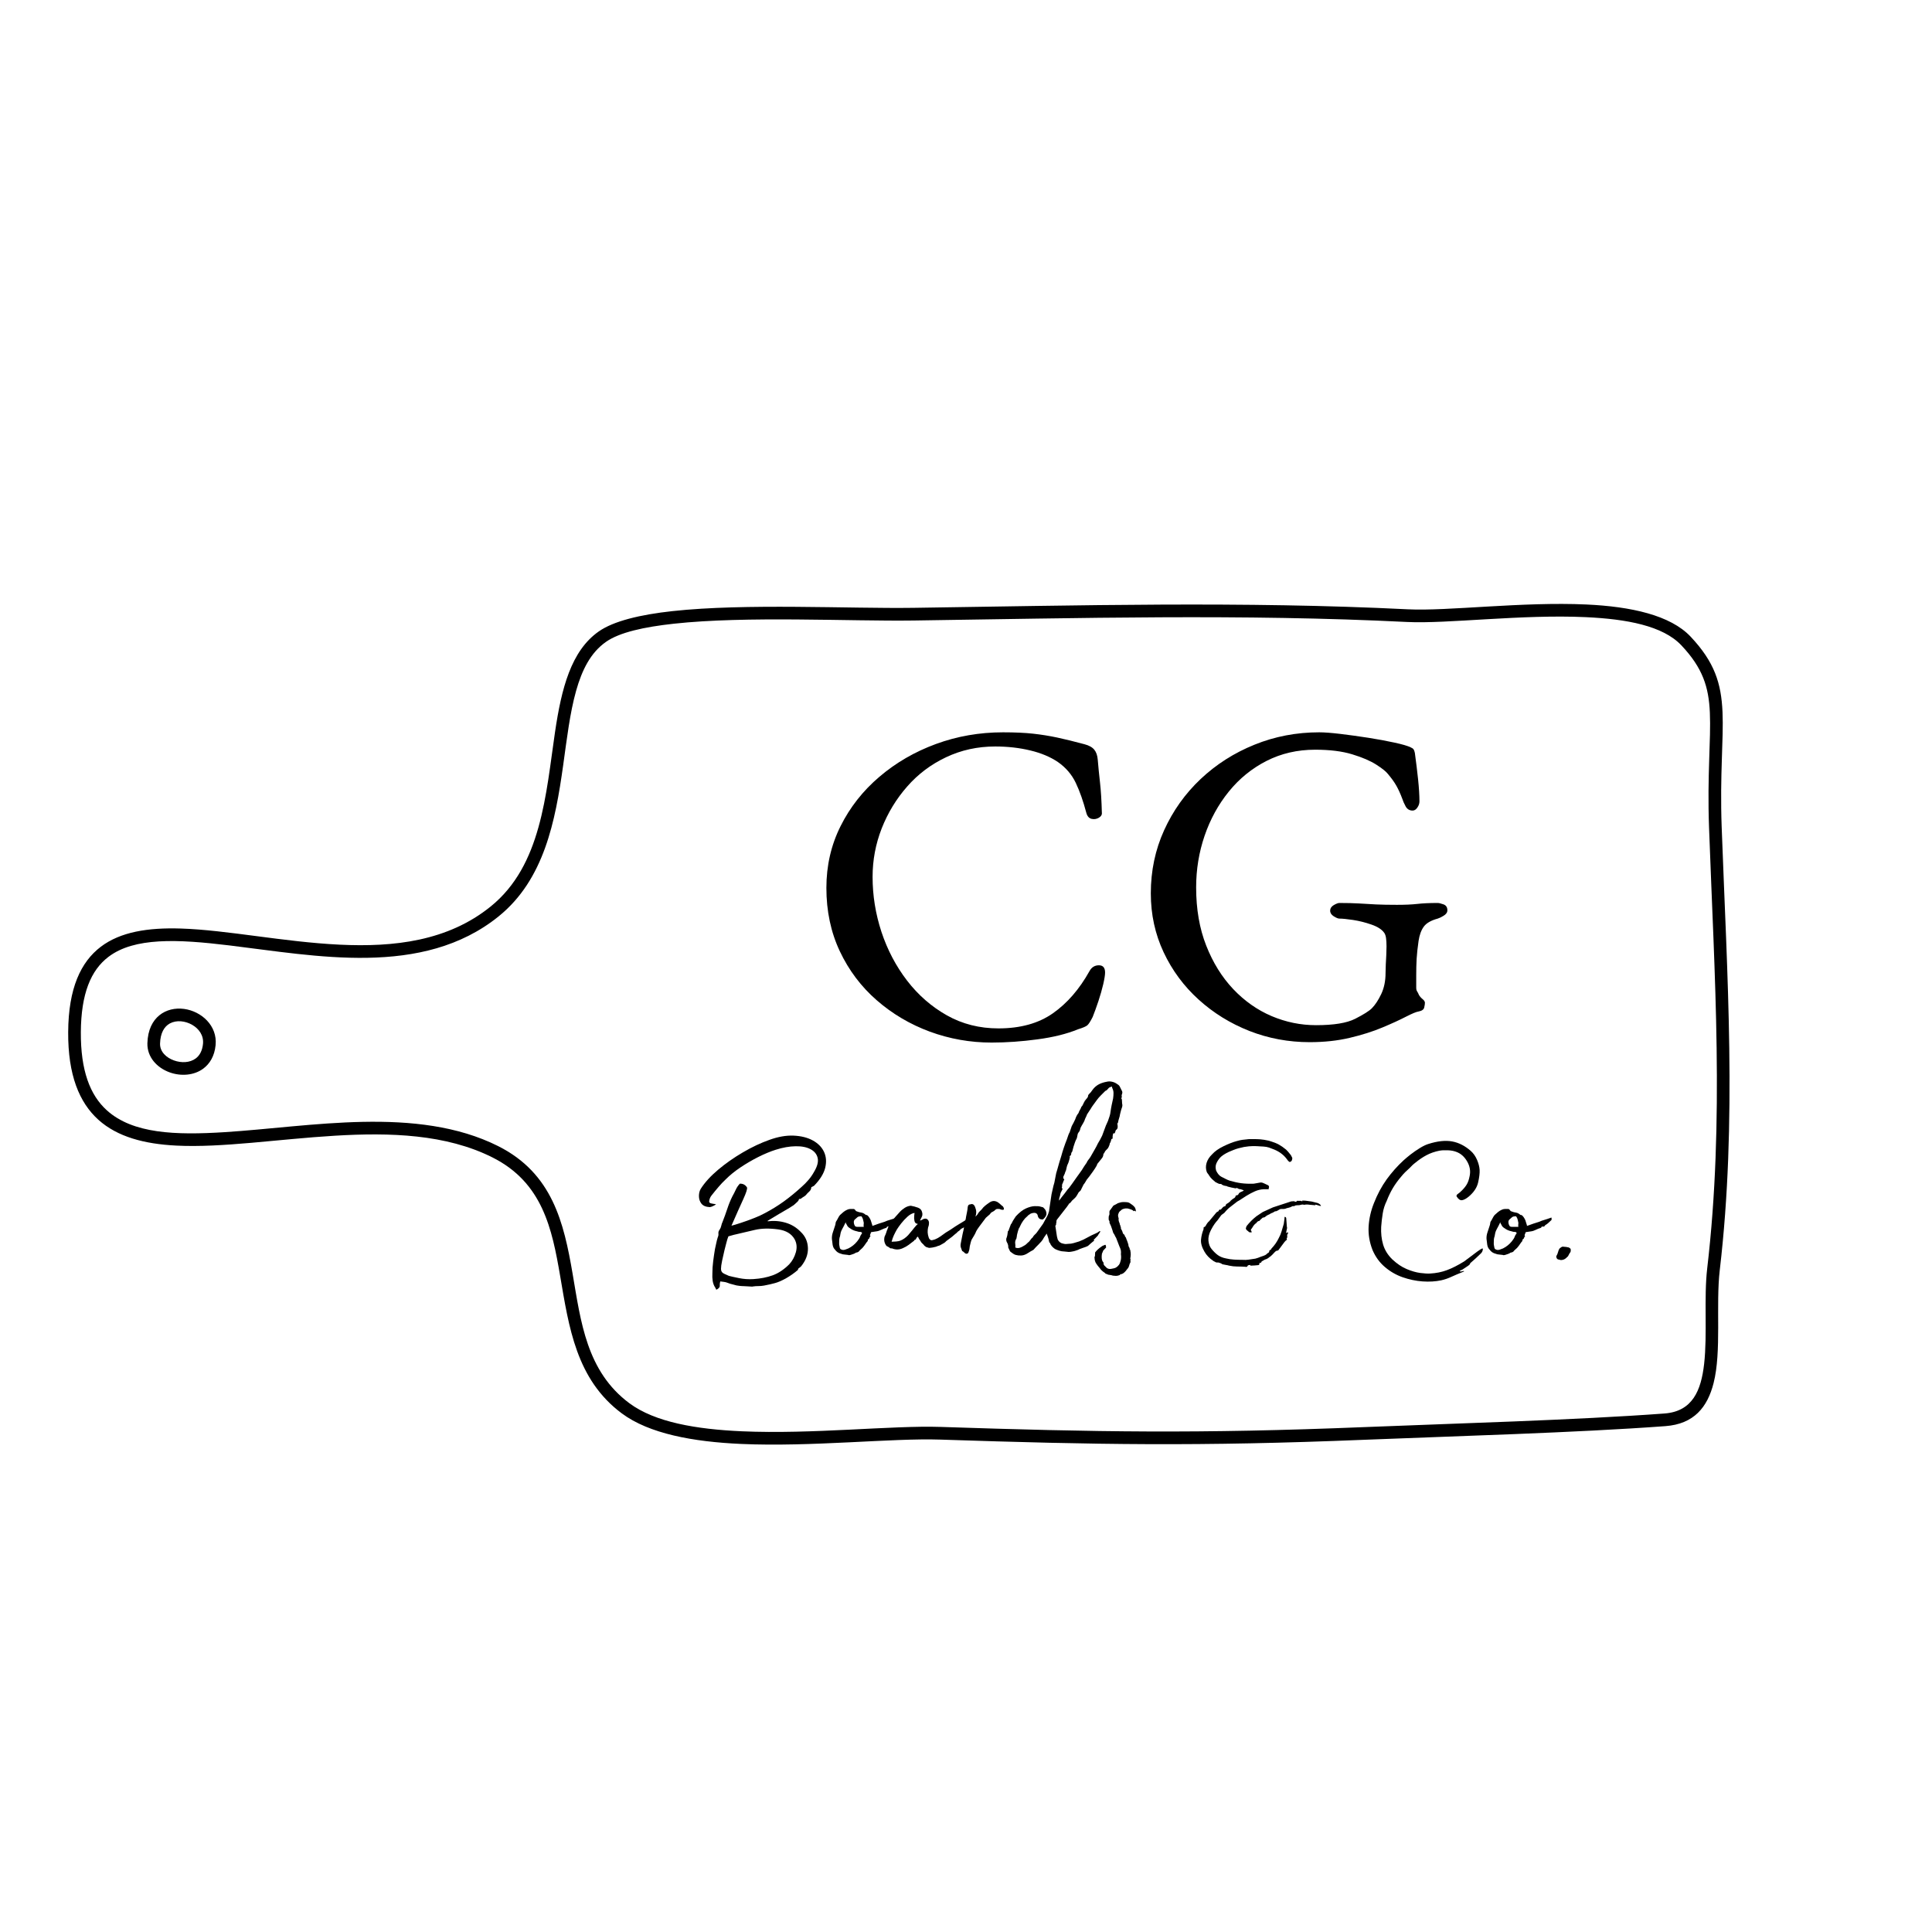 <svg version="1.0" preserveAspectRatio="xMidYMid meet" height="500" viewBox="0 0 375 375" zoomAndPan="magnify" width="500" xmlns:xlink="http://www.w3.org/1999/xlink" xmlns="http://www.w3.org/2000/svg"><defs><g></g><clipPath id="4ac3643305"><path clip-rule="nonzero" d="M 13.184 117 L 336 117 L 336 280.898 L 13.184 280.898 Z M 13.184 117"></path></clipPath></defs><g clip-path="url(#4ac3643305)"><path fill-rule="evenodd" fill-opacity="1" d="M 323.254 276.812 C 328.812 276.398 331.418 273.121 332.602 268.473 C 334.188 262.25 333.004 253.352 333.809 246.488 C 337.184 217.652 335.223 189.328 334.176 160.516 C 333.805 150.227 334.574 143.516 334.34 138.215 C 334.094 132.613 332.785 128.496 328.148 123.574 C 324.215 119.402 316.578 117.73 307.922 117.332 C 295.504 116.754 280.977 118.652 273.277 118.266 C 241.285 116.672 209.305 117.527 177.289 117.98 C 164.836 118.156 144.66 117.074 130.523 118.617 C 124.219 119.305 119.086 120.551 116.215 122.566 C 110.82 126.348 108.984 133.656 107.734 142.062 C 106.848 148.035 106.203 154.559 104.496 160.629 C 102.848 166.5 100.199 171.941 95.246 175.945 C 86.922 182.68 76.465 183.867 65.918 183.359 C 55.059 182.836 44.09 180.512 35.09 180.227 C 28.77 180.027 23.387 180.859 19.555 183.773 C 15.684 186.719 13.285 191.805 13.234 200.324 C 13.184 208.688 15.398 214.008 19.098 217.348 C 22.785 220.668 28.012 222.047 34.215 222.359 C 43.078 222.809 53.988 221.105 64.996 220.441 C 75.73 219.797 86.562 220.129 95.578 224.652 C 105.312 229.539 107.152 238.484 108.727 247.68 C 110.422 257.562 111.824 267.734 120.684 274.332 C 125.992 278.285 134.508 279.852 143.883 280.27 C 157.527 280.875 173.016 279.109 182.531 279.426 C 212.727 280.422 232.555 280.777 264.914 279.457 C 282.047 278.762 305.992 278.094 323.254 276.812 Z M 323.074 274.359 C 305.836 275.641 281.926 276.305 264.816 277 C 232.523 278.312 212.738 277.961 182.613 276.965 C 173.102 276.648 157.629 278.418 143.992 277.812 C 135.176 277.418 127.141 276.07 122.152 272.359 C 113.84 266.168 112.738 256.535 111.148 247.266 C 109.445 237.305 107.227 227.746 96.68 222.453 C 88.84 218.52 79.691 217.566 70.375 217.754 C 61.242 217.941 51.953 219.223 43.629 219.75 C 34.051 220.359 25.781 220.062 20.746 215.52 C 17.457 212.551 15.648 207.77 15.691 200.336 C 15.738 192.859 17.641 188.32 21.039 185.734 C 23.59 183.793 26.934 182.969 30.805 182.73 C 34.879 182.484 39.52 182.902 44.477 183.5 C 52.926 184.52 62.262 186.066 71.285 185.91 C 80.527 185.754 89.434 183.812 96.789 177.863 C 105.637 170.711 107.793 159.352 109.305 148.582 C 110.027 143.41 110.613 138.383 111.82 134.094 C 112.957 130.059 114.625 126.684 117.625 124.582 C 120.258 122.734 125 121.695 130.789 121.062 C 144.855 119.527 164.934 120.613 177.324 120.441 C 209.285 119.988 241.215 119.133 273.156 120.727 C 280.855 121.109 295.387 119.211 307.809 119.789 C 315.719 120.156 322.77 121.453 326.359 125.266 C 330.496 129.652 331.664 133.324 331.883 138.324 C 332.117 143.621 331.348 150.324 331.723 160.602 C 332.762 189.289 334.73 217.492 331.367 246.203 C 330.703 251.879 331.422 258.965 330.77 264.742 C 330.188 269.871 328.531 273.953 323.074 274.359 Z M 323.074 274.359" fill="#000000"></path></g><path fill-rule="evenodd" fill-opacity="1" d="M 28.609 202.484 C 28.535 205.172 30.461 207.262 32.949 208.152 C 35.121 208.93 37.668 208.758 39.477 207.402 C 40.707 206.477 41.633 205.012 41.848 202.863 C 42.227 199.07 39.074 196.277 35.715 195.828 C 34.008 195.602 32.273 195.98 30.938 197.062 C 29.641 198.117 28.684 199.859 28.609 202.484 Z M 31.066 202.555 C 31.125 200.523 31.863 199.25 32.973 198.648 C 34.277 197.945 35.977 198.156 37.305 198.922 C 38.598 199.664 39.566 200.969 39.402 202.617 C 39.27 203.938 38.758 204.867 38.004 205.434 C 36.836 206.309 35.18 206.336 33.777 205.832 C 32.293 205.305 31.023 204.156 31.066 202.555 Z M 31.066 202.555" fill="#000000"></path><g fill-opacity="1" fill="#000000"><g transform="translate(132.913, 242.503)"><g><path d="M 16.453 -21.266 C 18.129 -21.867 19.688 -22.141 21.125 -22.078 C 22.57 -22.016 23.805 -21.707 24.828 -21.156 C 25.848 -20.602 26.578 -19.867 27.016 -18.953 C 27.453 -18.035 27.535 -17.004 27.266 -15.859 C 26.992 -14.723 26.27 -13.551 25.094 -12.344 L 24.688 -12.125 C 24.602 -12.125 24.562 -12.094 24.562 -12.031 C 24.531 -11.695 24.395 -11.426 24.156 -11.219 C 23.914 -11.008 23.703 -10.785 23.516 -10.547 C 23.398 -10.422 23.25 -10.305 23.062 -10.203 C 22.883 -10.098 22.707 -9.973 22.531 -9.828 C 22.469 -9.797 22.348 -9.781 22.172 -9.781 C 22.141 -9.57 22.031 -9.383 21.844 -9.219 C 21.664 -9.051 21.488 -8.891 21.312 -8.734 C 21.195 -8.617 21.047 -8.508 20.859 -8.406 C 20.68 -8.301 20.504 -8.188 20.328 -8.062 C 19.66 -7.676 18.992 -7.285 18.328 -6.891 C 17.672 -6.504 16.926 -6.055 16.094 -5.547 L 16.094 -5.453 C 17.32 -5.598 18.488 -5.504 19.594 -5.172 C 20.707 -4.848 21.688 -4.25 22.531 -3.375 C 23.406 -2.539 23.863 -1.504 23.906 -0.266 C 23.945 0.961 23.504 2.148 22.578 3.297 C 22.484 3.379 22.391 3.457 22.297 3.531 C 22.211 3.613 22.125 3.68 22.031 3.734 C 21.977 3.891 21.961 3.969 21.984 3.969 C 21.266 4.594 20.473 5.148 19.609 5.641 C 18.797 6.086 18.094 6.391 17.5 6.547 C 16.914 6.711 16.203 6.875 15.359 7.031 C 15.004 7.094 14.645 7.125 14.281 7.125 C 13.926 7.125 13.566 7.148 13.203 7.203 C 13.172 7.234 13.078 7.238 12.922 7.219 C 12.773 7.207 12.688 7.203 12.656 7.203 C 12.363 7.18 11.988 7.16 11.531 7.141 C 11.082 7.129 10.77 7.109 10.594 7.078 C 10.227 7.047 9.852 6.969 9.469 6.844 C 9.227 6.789 9.008 6.734 8.812 6.672 C 8.613 6.609 8.395 6.531 8.156 6.438 C 8.008 6.383 7.828 6.344 7.609 6.312 C 7.398 6.281 7.16 6.25 6.891 6.219 C 6.805 6.52 6.773 6.797 6.797 7.047 C 6.828 7.305 6.633 7.555 6.219 7.797 C 6.094 7.797 6.031 7.758 6.031 7.688 C 6.031 7.613 6.004 7.547 5.953 7.484 C 5.68 7.086 5.504 6.641 5.422 6.141 C 5.348 5.648 5.328 5.164 5.359 4.688 C 5.359 3.906 5.41 3.109 5.516 2.297 C 5.617 1.484 5.734 0.703 5.859 -0.047 C 5.953 -0.43 6.035 -0.812 6.109 -1.188 C 6.18 -1.562 6.281 -1.945 6.406 -2.344 C 6.52 -2.582 6.562 -2.828 6.531 -3.078 C 6.5 -3.336 6.578 -3.586 6.766 -3.828 C 6.91 -4.035 7.016 -4.281 7.078 -4.562 C 7.141 -4.852 7.227 -5.117 7.344 -5.359 C 7.676 -6.203 7.977 -7.035 8.25 -7.859 C 8.52 -8.691 8.848 -9.5 9.234 -10.281 C 9.473 -10.695 9.691 -11.125 9.891 -11.562 C 10.086 -12 10.352 -12.395 10.688 -12.75 C 11.281 -12.781 11.742 -12.539 12.078 -12.031 C 12.172 -11.758 11.93 -11 11.359 -9.75 C 10.785 -8.508 10.02 -6.789 9.062 -4.594 C 9.445 -4.688 10.051 -4.867 10.875 -5.141 C 11.707 -5.41 12.555 -5.719 13.422 -6.062 C 14.297 -6.406 14.973 -6.711 15.453 -6.984 C 16.773 -7.672 18.031 -8.441 19.219 -9.297 C 20.406 -10.16 21.555 -11.102 22.672 -12.125 C 23.148 -12.539 23.598 -12.992 24.016 -13.484 C 24.441 -13.984 24.801 -14.504 25.094 -15.047 C 25.727 -16.098 25.961 -16.992 25.797 -17.734 C 25.629 -18.473 25.172 -19.039 24.422 -19.438 C 23.672 -19.844 22.703 -20.035 21.516 -20.016 C 20.328 -20.004 19.031 -19.773 17.625 -19.328 C 16.602 -19.004 15.488 -18.539 14.281 -17.938 C 13.082 -17.332 11.93 -16.66 10.828 -15.922 C 9.734 -15.191 8.781 -14.422 7.969 -13.609 C 7.457 -13.129 6.977 -12.625 6.531 -12.094 C 6.082 -11.57 5.633 -11.023 5.188 -10.453 C 4.945 -10.148 4.797 -9.789 4.734 -9.375 C 4.703 -9.133 4.836 -8.984 5.141 -8.922 C 5.254 -8.891 5.383 -8.863 5.531 -8.844 C 5.688 -8.832 5.867 -8.797 6.078 -8.734 C 5.566 -8.41 5.16 -8.234 4.859 -8.203 C 4.109 -8.234 3.566 -8.457 3.234 -8.875 C 2.91 -9.301 2.75 -9.789 2.75 -10.344 C 2.75 -10.895 2.867 -11.367 3.109 -11.766 C 3.891 -12.992 5.008 -14.223 6.469 -15.453 C 7.926 -16.68 9.531 -17.805 11.281 -18.828 C 13.039 -19.859 14.766 -20.672 16.453 -21.266 Z M 18.156 -3.875 C 16.414 -4.113 14.898 -4.082 13.609 -3.781 C 12.316 -3.477 11.098 -3.191 9.953 -2.922 C 9.68 -2.867 9.395 -2.797 9.094 -2.703 C 8.801 -2.609 8.594 -2.551 8.469 -2.531 C 8.383 -2.312 8.312 -2.102 8.25 -1.906 C 8.188 -1.719 8.125 -1.488 8.062 -1.219 C 8 -1.008 7.883 -0.566 7.719 0.109 C 7.562 0.785 7.406 1.477 7.25 2.188 C 7.102 2.895 7.031 3.426 7.031 3.781 C 7.031 4.238 7.25 4.562 7.688 4.75 C 8.125 4.945 8.414 5.078 8.562 5.141 C 8.977 5.254 9.633 5.398 10.531 5.578 C 11.438 5.766 12.375 5.828 13.344 5.766 C 14.719 5.68 15.961 5.438 17.078 5.031 C 18.191 4.625 19.258 3.91 20.281 2.891 C 20.875 2.254 21.301 1.477 21.562 0.562 C 21.82 -0.352 21.738 -1.203 21.312 -1.984 C 20.707 -3.035 19.656 -3.664 18.156 -3.875 Z M 18.156 -3.875"></path></g></g></g><g fill-opacity="1" fill="#000000"><g transform="translate(161.254, 242.503)"><g><path d="M 12.797 -6.172 L 12.844 -6.125 L 12.844 -5.719 C 12.57 -5.445 12.344 -5.234 12.156 -5.078 C 11.977 -4.93 11.816 -4.816 11.672 -4.734 C 11.578 -4.672 11.516 -4.602 11.484 -4.531 C 11.461 -4.457 11.406 -4.422 11.312 -4.422 L 11 -4.422 C 10.938 -4.422 10.906 -4.406 10.906 -4.375 C 10.875 -4.25 10.789 -4.172 10.656 -4.141 C 10.52 -4.109 10.395 -4.066 10.281 -4.016 L 9.641 -3.734 C 9.398 -3.617 9.18 -3.547 8.984 -3.516 C 8.797 -3.484 8.582 -3.453 8.344 -3.422 C 8.281 -3.422 8.223 -3.41 8.172 -3.391 C 8.129 -3.379 8.078 -3.375 8.016 -3.375 C 7.836 -3.375 7.75 -3.285 7.75 -3.109 C 7.719 -3.047 7.688 -2.977 7.656 -2.906 C 7.625 -2.832 7.609 -2.75 7.609 -2.656 L 7.703 -2.609 C 7.703 -2.609 7.703 -2.598 7.703 -2.578 C 7.703 -2.566 7.703 -2.562 7.703 -2.562 C 7.586 -2.445 7.516 -2.328 7.484 -2.203 C 7.453 -2.086 7.359 -1.984 7.203 -1.891 C 7.18 -1.859 7.176 -1.812 7.188 -1.75 C 7.195 -1.695 7.191 -1.656 7.172 -1.625 C 6.984 -1.414 6.82 -1.203 6.688 -0.984 C 6.551 -0.773 6.379 -0.551 6.172 -0.312 L 6.078 -0.219 C 5.961 -0.102 5.844 0.004 5.719 0.109 C 5.602 0.211 5.5 0.328 5.406 0.453 C 5.227 0.566 5.062 0.625 4.906 0.625 C 4.727 0.75 4.555 0.836 4.391 0.891 C 4.223 0.953 4.035 1.016 3.828 1.078 C 3.617 1.141 3.469 1.141 3.375 1.078 C 3.164 1.047 2.93 1.02 2.672 1 C 2.422 0.988 2.207 0.941 2.031 0.859 C 1.758 0.797 1.523 0.695 1.328 0.562 C 1.129 0.426 0.957 0.254 0.812 0.047 C 0.57 -0.191 0.422 -0.504 0.359 -0.891 C 0.297 -1.285 0.25 -1.664 0.219 -2.031 C 0.195 -2.445 0.258 -2.875 0.406 -3.312 C 0.551 -3.75 0.688 -4.16 0.812 -4.547 C 0.875 -4.703 0.914 -4.883 0.938 -5.094 C 0.969 -5.301 1 -5.406 1.031 -5.406 C 1.188 -5.645 1.32 -5.883 1.438 -6.125 C 1.562 -6.363 1.68 -6.547 1.797 -6.672 C 2.016 -6.879 2.234 -7.07 2.453 -7.25 C 2.68 -7.438 2.93 -7.586 3.203 -7.703 C 3.41 -7.797 3.617 -7.844 3.828 -7.844 C 4.035 -7.844 4.234 -7.844 4.422 -7.844 C 4.535 -7.844 4.625 -7.797 4.688 -7.703 C 4.75 -7.617 4.82 -7.531 4.906 -7.438 C 4.938 -7.406 4.973 -7.391 5.016 -7.391 C 5.066 -7.391 5.109 -7.375 5.141 -7.344 C 5.379 -7.25 5.641 -7.18 5.922 -7.141 C 6.211 -7.098 6.492 -6.957 6.766 -6.719 C 6.785 -6.688 6.832 -6.672 6.906 -6.672 C 6.988 -6.672 7.047 -6.656 7.078 -6.625 C 7.316 -6.445 7.539 -6.129 7.75 -5.672 L 8.062 -4.688 C 8.062 -4.594 8.062 -4.547 8.062 -4.547 C 8.488 -4.703 8.895 -4.848 9.281 -4.984 C 9.676 -5.117 10.066 -5.242 10.453 -5.359 C 10.785 -5.516 11.113 -5.633 11.438 -5.719 C 11.77 -5.812 12.223 -5.961 12.797 -6.172 Z M 6.406 -4.375 C 6.375 -4.488 6.363 -4.613 6.375 -4.75 C 6.395 -4.883 6.406 -5.016 6.406 -5.141 C 6.375 -5.316 6.332 -5.508 6.281 -5.719 C 6.238 -5.926 6.156 -6.125 6.031 -6.312 C 5.977 -6.426 5.875 -6.457 5.719 -6.406 C 5.445 -6.406 5.238 -6.328 5.094 -6.172 C 4.969 -6.055 4.836 -5.941 4.703 -5.828 C 4.566 -5.723 4.488 -5.566 4.469 -5.359 C 4.469 -5.086 4.523 -4.848 4.641 -4.641 C 4.703 -4.461 4.867 -4.375 5.141 -4.375 Z M 6 -3.016 C 6.113 -3.172 6.066 -3.289 5.859 -3.375 C 5.555 -3.375 5.285 -3.422 5.047 -3.516 C 4.566 -3.609 4.129 -3.801 3.734 -4.094 C 3.41 -4.281 3.203 -4.508 3.109 -4.781 C 2.984 -4.926 2.91 -5.086 2.891 -5.266 C 2.766 -4.992 2.648 -4.758 2.547 -4.562 C 2.441 -4.375 2.328 -4.16 2.203 -3.922 C 2.148 -3.828 2.098 -3.719 2.047 -3.594 C 2.004 -3.477 1.969 -3.379 1.938 -3.297 C 1.906 -3.172 1.879 -3.047 1.859 -2.922 C 1.848 -2.805 1.828 -2.688 1.797 -2.562 C 1.711 -2.352 1.66 -2.117 1.641 -1.859 C 1.629 -1.609 1.625 -1.363 1.625 -1.125 C 1.625 -0.977 1.641 -0.844 1.672 -0.719 C 1.703 -0.602 1.727 -0.469 1.75 -0.312 C 1.781 -0.133 1.91 -0.008 2.141 0.062 C 2.367 0.145 2.629 0.125 2.922 0 C 3.254 -0.094 3.578 -0.242 3.891 -0.453 C 4.211 -0.66 4.492 -0.883 4.734 -1.125 C 5.035 -1.426 5.289 -1.742 5.5 -2.078 C 5.594 -2.223 5.664 -2.379 5.719 -2.547 C 5.781 -2.711 5.875 -2.867 6 -3.016 Z M 6 -3.016"></path></g></g></g><g fill-opacity="1" fill="#000000"><g transform="translate(171.842, 242.503)"><g><path d="M 17.078 -6 C 16.867 -5.664 16.598 -5.352 16.266 -5.062 C 15.93 -4.781 15.617 -4.535 15.328 -4.328 C 15.203 -4.234 15.07 -4.156 14.938 -4.094 C 14.801 -4.039 14.703 -3.984 14.641 -3.922 C 14.586 -3.859 14.516 -3.781 14.422 -3.688 C 14.328 -3.602 14.223 -3.531 14.109 -3.469 C 14.078 -3.438 14 -3.359 13.875 -3.234 C 13.758 -3.117 13.672 -3.047 13.609 -3.016 L 12.938 -2.438 L 11.844 -1.625 C 11.664 -1.414 11.477 -1.266 11.281 -1.172 C 11.094 -1.078 10.879 -0.957 10.641 -0.812 C 10.516 -0.75 10.406 -0.707 10.312 -0.688 C 10.227 -0.676 10.125 -0.641 10 -0.578 C 9.969 -0.555 9.898 -0.531 9.797 -0.5 C 9.691 -0.469 9.609 -0.453 9.547 -0.453 C 9.523 -0.453 9.469 -0.438 9.375 -0.406 C 9.281 -0.375 9.203 -0.359 9.141 -0.359 C 9.055 -0.359 8.93 -0.344 8.766 -0.312 C 8.598 -0.281 8.469 -0.281 8.375 -0.312 C 8.352 -0.344 8.285 -0.363 8.172 -0.375 C 8.066 -0.395 7.988 -0.422 7.938 -0.453 C 7.875 -0.484 7.812 -0.523 7.75 -0.578 C 7.688 -0.641 7.629 -0.688 7.578 -0.719 C 7.453 -0.895 7.312 -1.047 7.156 -1.172 C 7.008 -1.297 6.891 -1.461 6.797 -1.672 C 6.68 -1.816 6.609 -1.922 6.578 -1.984 C 6.547 -2.047 6.5 -2.133 6.438 -2.25 C 6.414 -2.281 6.395 -2.316 6.375 -2.359 C 6.363 -2.41 6.344 -2.453 6.312 -2.484 C 6.156 -2.391 6.047 -2.258 5.984 -2.094 C 5.93 -1.926 5.828 -1.844 5.672 -1.844 C 5.648 -1.812 5.625 -1.766 5.594 -1.703 C 5.562 -1.648 5.516 -1.609 5.453 -1.578 C 5.18 -1.367 4.875 -1.133 4.531 -0.875 C 4.188 -0.625 3.832 -0.422 3.469 -0.266 C 2.75 0.086 2.031 0.113 1.312 -0.188 C 1.156 -0.188 1.035 -0.195 0.953 -0.219 C 0.828 -0.344 0.582 -0.492 0.219 -0.672 C -0.195 -1.211 -0.316 -1.816 -0.141 -2.484 C 0.016 -2.805 0.125 -3.078 0.188 -3.297 C 0.207 -3.316 0.219 -3.344 0.219 -3.375 C 0.25 -3.531 0.297 -3.664 0.359 -3.781 C 0.422 -3.906 0.469 -4.039 0.5 -4.188 L 0.812 -4.734 C 0.906 -4.848 0.977 -4.957 1.031 -5.062 C 1.094 -5.176 1.141 -5.242 1.172 -5.266 C 1.41 -5.66 1.672 -6.008 1.953 -6.312 C 2.242 -6.613 2.523 -6.926 2.797 -7.25 C 3.066 -7.551 3.391 -7.82 3.766 -8.062 C 4.141 -8.301 4.535 -8.438 4.953 -8.469 C 5.43 -8.383 5.895 -8.258 6.344 -8.094 C 6.801 -7.926 7.078 -7.586 7.172 -7.078 C 7.223 -6.773 7.188 -6.508 7.062 -6.281 C 6.945 -6.062 6.832 -5.832 6.719 -5.594 C 6.895 -5.625 7.07 -5.695 7.25 -5.812 C 7.438 -5.938 7.664 -5.984 7.938 -5.953 C 8.207 -5.859 8.383 -5.645 8.469 -5.312 C 8.469 -5.312 8.469 -5.211 8.469 -5.016 C 8.469 -4.828 8.438 -4.645 8.375 -4.469 C 8.352 -4.438 8.344 -4.406 8.344 -4.375 C 8.344 -4.344 8.328 -4.297 8.297 -4.234 C 8.234 -3.93 8.207 -3.613 8.219 -3.281 C 8.238 -2.957 8.305 -2.629 8.422 -2.297 C 8.484 -2.086 8.617 -1.922 8.828 -1.797 C 8.922 -1.766 9.023 -1.766 9.141 -1.797 C 9.203 -1.828 9.281 -1.848 9.375 -1.859 C 9.469 -1.879 9.555 -1.906 9.641 -1.938 C 10.004 -2.082 10.363 -2.281 10.719 -2.531 C 11.082 -2.789 11.414 -3.031 11.719 -3.25 C 12.02 -3.426 12.332 -3.617 12.656 -3.828 C 12.988 -4.035 13.305 -4.25 13.609 -4.469 C 13.973 -4.707 14.234 -4.867 14.391 -4.953 C 14.555 -5.047 14.723 -5.145 14.891 -5.25 C 15.055 -5.352 15.305 -5.508 15.641 -5.719 C 15.785 -5.875 15.957 -6.008 16.156 -6.125 C 16.352 -6.25 16.555 -6.367 16.766 -6.484 L 16.906 -6.406 Z M 6.078 -4.734 C 6.109 -4.734 6.156 -4.77 6.219 -4.844 C 6.281 -4.914 6.312 -4.953 6.312 -4.953 L 6.266 -4.953 C 5.93 -4.984 5.727 -5.172 5.656 -5.516 C 5.582 -5.859 5.566 -6.203 5.609 -6.547 C 5.648 -6.898 5.672 -7.078 5.672 -7.078 C 5.223 -7.016 4.766 -6.77 4.297 -6.344 C 3.836 -5.926 3.426 -5.484 3.062 -5.016 C 2.707 -4.555 2.438 -4.176 2.25 -3.875 C 2.039 -3.508 1.844 -3.129 1.656 -2.734 C 1.477 -2.348 1.332 -1.93 1.219 -1.484 C 1.457 -1.484 1.754 -1.5 2.109 -1.531 C 2.473 -1.562 2.758 -1.625 2.969 -1.719 C 3.477 -1.926 3.961 -2.27 4.422 -2.75 C 4.742 -3.113 5.02 -3.441 5.25 -3.734 C 5.477 -4.035 5.754 -4.367 6.078 -4.734 Z M 6.078 -4.734"></path></g></g></g><g fill-opacity="1" fill="#000000"><g transform="translate(186.441, 242.503)"><g><path d="M 0.984 0.812 C 0.867 0.75 0.77 0.672 0.688 0.578 C 0.613 0.492 0.488 0.406 0.312 0.312 C 0.227 0.07 0.145 -0.156 0.062 -0.375 C -0.008 -0.602 -0.016 -0.867 0.047 -1.172 L 0.406 -3.016 C 0.469 -3.254 0.523 -3.5 0.578 -3.75 C 0.641 -4.008 0.672 -4.258 0.672 -4.5 C 0.734 -4.832 0.805 -5.148 0.891 -5.453 C 0.984 -5.754 1.047 -6.055 1.078 -6.359 C 1.141 -6.68 1.203 -6.992 1.266 -7.297 C 1.328 -7.598 1.367 -7.898 1.391 -8.203 C 1.422 -8.266 1.438 -8.32 1.438 -8.375 C 1.438 -8.438 1.453 -8.484 1.484 -8.516 C 1.578 -8.66 1.711 -8.734 1.891 -8.734 C 2.367 -8.922 2.703 -8.68 2.891 -8.016 C 3.035 -7.66 3.078 -7.27 3.016 -6.844 C 3.016 -6.789 3 -6.723 2.969 -6.641 C 2.938 -6.566 2.922 -6.473 2.922 -6.359 C 2.984 -6.441 3.051 -6.52 3.125 -6.594 C 3.207 -6.676 3.266 -6.742 3.297 -6.797 C 3.41 -7.016 3.535 -7.191 3.672 -7.328 C 3.805 -7.461 3.945 -7.602 4.094 -7.75 C 4.312 -8.051 4.539 -8.297 4.781 -8.484 C 5.02 -8.68 5.258 -8.859 5.5 -9.016 C 6.07 -9.461 6.656 -9.504 7.25 -9.141 C 7.375 -9.055 7.488 -8.969 7.594 -8.875 C 7.695 -8.781 7.797 -8.691 7.891 -8.609 C 7.973 -8.516 8.031 -8.469 8.062 -8.469 C 8.219 -8.383 8.336 -8.207 8.422 -7.938 L 8.375 -7.703 C 8.375 -7.703 8.305 -7.691 8.172 -7.672 C 8.035 -7.66 7.82 -7.719 7.531 -7.844 C 7.406 -7.844 7.273 -7.844 7.141 -7.844 C 7.004 -7.844 6.863 -7.781 6.719 -7.656 C 6.625 -7.539 6.516 -7.453 6.391 -7.391 C 6.273 -7.328 6.145 -7.254 6 -7.172 C 5.938 -7.141 5.879 -7.082 5.828 -7 C 5.785 -6.926 5.734 -6.859 5.672 -6.797 C 5.555 -6.68 5.43 -6.57 5.297 -6.469 C 5.16 -6.363 5.031 -6.25 4.906 -6.125 L 4.062 -5 C 3.906 -4.789 3.738 -4.566 3.562 -4.328 C 3.383 -4.086 3.219 -3.832 3.062 -3.562 C 2.945 -3.258 2.805 -2.973 2.641 -2.703 C 2.473 -2.43 2.312 -2.16 2.156 -1.891 C 2.07 -1.68 2.004 -1.473 1.953 -1.266 C 1.91 -1.055 1.859 -0.844 1.797 -0.625 C 1.766 -0.477 1.742 -0.32 1.734 -0.156 C 1.723 0.008 1.688 0.164 1.625 0.312 C 1.531 0.758 1.316 0.926 0.984 0.812 Z M 0.984 0.812"></path></g></g></g><g fill-opacity="1" fill="#000000"><g transform="translate(195.272, 242.503)"><g><path d="M 22.531 -28.297 C 22.594 -28.086 22.594 -27.867 22.531 -27.641 C 22.469 -27.422 22.406 -27.234 22.344 -27.078 L 22.125 -26.219 C 22.094 -25.957 22.031 -25.695 21.938 -25.438 C 21.852 -25.188 21.781 -24.895 21.719 -24.562 C 21.719 -24.531 21.691 -24.5 21.641 -24.469 C 21.598 -24.438 21.578 -24.422 21.578 -24.422 C 21.641 -24.305 21.672 -24.098 21.672 -23.797 C 21.672 -23.492 21.551 -23.281 21.312 -23.156 L 21.094 -22.531 C 20.938 -22.531 20.832 -22.516 20.781 -22.484 L 20.781 -22.438 L 20.734 -22.219 C 20.703 -22.094 20.688 -21.969 20.688 -21.844 C 20.688 -21.727 20.688 -21.613 20.688 -21.5 C 20.656 -21.5 20.625 -21.488 20.594 -21.469 C 20.562 -21.457 20.516 -21.438 20.453 -21.406 C 20.367 -20.988 20.266 -20.719 20.141 -20.594 C 20.141 -20.5 20.102 -20.352 20.031 -20.156 C 19.957 -19.969 19.875 -19.797 19.781 -19.641 L 19.281 -19.109 C 19.25 -19.047 19.203 -18.969 19.141 -18.875 C 19.086 -18.789 19.047 -18.703 19.016 -18.609 L 18.922 -18.609 C 18.891 -18.305 18.844 -18.094 18.781 -17.969 C 18.727 -17.852 18.641 -17.723 18.516 -17.578 L 17.672 -16.531 C 17.723 -16.508 17.664 -16.363 17.5 -16.094 C 17.344 -15.82 17.141 -15.508 16.891 -15.156 C 16.648 -14.812 16.414 -14.488 16.188 -14.188 C 15.969 -13.895 15.828 -13.719 15.766 -13.656 C 15.742 -13.656 15.656 -13.52 15.5 -13.25 C 15.352 -12.977 15.203 -12.754 15.047 -12.578 C 14.93 -12.359 14.812 -12.117 14.688 -11.859 C 14.57 -11.609 14.5 -11.457 14.469 -11.406 C 14.438 -11.438 14.391 -11.395 14.328 -11.281 C 14.266 -11.176 14.207 -11.141 14.156 -11.172 L 13.797 -10.547 C 13.641 -10.273 13.5 -10.086 13.375 -9.984 C 13.258 -9.879 13.172 -9.797 13.109 -9.734 C 12.93 -9.609 12.738 -9.398 12.531 -9.109 C 12.375 -8.953 12.27 -8.875 12.219 -8.875 C 12.188 -8.844 12.16 -8.797 12.141 -8.734 C 12.129 -8.68 12.094 -8.625 12.031 -8.562 C 12 -8.531 11.969 -8.488 11.938 -8.438 C 11.906 -8.395 11.875 -8.348 11.844 -8.297 L 9.875 -5.766 C 9.812 -5.68 9.781 -5.578 9.781 -5.453 L 9.781 -5.266 C 9.781 -5.148 9.75 -5.078 9.688 -5.047 C 9.781 -4.984 9.75 -4.832 9.594 -4.594 C 9.562 -4.562 9.562 -4.492 9.594 -4.391 C 9.625 -4.285 9.641 -4.188 9.641 -4.094 L 9.875 -2.531 L 10 -2.031 C 10 -2 10.02 -1.938 10.062 -1.844 C 10.113 -1.758 10.156 -1.703 10.188 -1.672 C 10.27 -1.547 10.359 -1.453 10.453 -1.391 C 10.547 -1.336 10.633 -1.281 10.719 -1.219 C 11.02 -1.125 11.254 -1.066 11.422 -1.047 C 11.586 -1.035 11.82 -1.047 12.125 -1.078 C 12.457 -1.078 12.785 -1.125 13.109 -1.219 C 13.441 -1.312 13.789 -1.414 14.156 -1.531 C 14.719 -1.738 15.258 -1.992 15.781 -2.297 C 16.312 -2.598 16.863 -2.867 17.438 -3.109 C 17.562 -3.172 17.676 -3.227 17.781 -3.281 C 17.883 -3.344 17.992 -3.422 18.109 -3.516 C 18.172 -3.547 18.207 -3.551 18.219 -3.531 C 18.238 -3.52 18.266 -3.516 18.297 -3.516 C 18.328 -3.484 18.25 -3.336 18.062 -3.078 C 17.883 -2.828 17.812 -2.703 17.844 -2.703 C 17.695 -2.555 17.562 -2.414 17.438 -2.281 C 17.32 -2.145 17.172 -2 16.984 -1.844 C 16.984 -1.844 17.004 -1.832 17.047 -1.812 C 17.098 -1.801 17.125 -1.77 17.125 -1.719 C 16.82 -1.477 16.609 -1.301 16.484 -1.188 C 16.367 -1.082 16.176 -0.91 15.906 -0.672 C 15.695 -0.555 15.375 -0.43 14.938 -0.297 C 14.5 -0.16 14.176 -0.031 13.969 0.094 C 13.82 0.156 13.656 0.211 13.469 0.266 C 13.289 0.328 13.098 0.375 12.891 0.406 C 12.766 0.438 12.648 0.457 12.547 0.469 C 12.441 0.488 12.316 0.5 12.172 0.5 C 12.047 0.5 11.898 0.484 11.734 0.453 C 11.566 0.422 11.41 0.406 11.266 0.406 C 10.961 0.406 10.645 0.352 10.312 0.25 C 9.988 0.145 9.707 0.031 9.469 -0.094 C 8.977 -0.445 8.66 -0.836 8.516 -1.266 L 8.375 -1.391 L 8.344 -1.578 C 8.281 -1.91 8.203 -2.203 8.109 -2.453 C 8.016 -2.711 7.941 -2.914 7.891 -3.062 L 7.391 -2.344 C 7.359 -2.312 7.316 -2.242 7.266 -2.141 C 7.223 -2.035 7.176 -1.953 7.125 -1.891 C 6.906 -1.586 6.75 -1.398 6.656 -1.328 C 6.57 -1.254 6.457 -1.129 6.312 -0.953 C 6.156 -0.797 5.988 -0.629 5.812 -0.453 C 5.633 -0.273 5.469 -0.094 5.312 0.094 C 5.102 0.207 4.895 0.32 4.688 0.438 C 4.477 0.562 4.254 0.703 4.016 0.859 C 3.648 1.066 3.285 1.176 2.922 1.188 C 2.566 1.207 2.223 1.172 1.891 1.078 C 1.742 1.047 1.578 0.969 1.391 0.844 C 1.211 0.727 1.051 0.613 0.906 0.5 C 0.812 0.438 0.734 0.32 0.672 0.156 C 0.609 -0.008 0.535 -0.164 0.453 -0.312 C 0.422 -0.375 0.41 -0.441 0.422 -0.516 C 0.441 -0.586 0.438 -0.672 0.406 -0.766 C 0.375 -0.973 0.297 -1.176 0.172 -1.375 C 0.055 -1.57 0.016 -1.805 0.047 -2.078 C 0.141 -2.316 0.207 -2.547 0.25 -2.766 C 0.289 -2.992 0.328 -3.242 0.359 -3.516 L 0.359 -3.562 L 0.453 -3.562 C 0.535 -3.801 0.629 -4.055 0.734 -4.328 C 0.848 -4.598 0.922 -4.789 0.953 -4.906 C 0.953 -4.906 0.957 -4.91 0.969 -4.922 C 0.977 -4.941 1 -4.953 1.031 -4.953 C 1.156 -5.191 1.258 -5.395 1.344 -5.562 C 1.438 -5.727 1.531 -5.875 1.625 -6 L 1.891 -6.406 C 2.578 -7.156 3.238 -7.672 3.875 -7.953 C 4.508 -8.234 5.07 -8.379 5.562 -8.391 C 6.062 -8.41 6.457 -8.375 6.75 -8.281 C 7.051 -8.195 7.203 -8.156 7.203 -8.156 C 7.203 -8.156 7.301 -8.051 7.5 -7.844 C 7.695 -7.633 7.812 -7.348 7.844 -6.984 C 7.875 -6.617 7.648 -6.227 7.172 -5.812 L 7.078 -5.812 C 6.535 -5.781 6.219 -6.066 6.125 -6.672 C 5.945 -7.117 5.5 -7.207 4.781 -6.938 C 4.656 -6.844 4.539 -6.766 4.438 -6.703 C 4.332 -6.648 4.234 -6.562 4.141 -6.438 C 3.836 -6.195 3.566 -5.906 3.328 -5.562 C 3.086 -5.219 2.895 -4.879 2.75 -4.547 C 2.719 -4.461 2.664 -4.352 2.594 -4.219 C 2.52 -4.082 2.469 -4 2.438 -3.969 C 2.438 -3.844 2.406 -3.738 2.344 -3.656 C 2.281 -3.438 2.219 -3.195 2.156 -2.938 C 2.102 -2.688 2.078 -2.504 2.078 -2.391 C 2.047 -2.328 2.031 -2.258 2.031 -2.188 C 2.031 -2.113 2 -2.047 1.938 -1.984 C 1.789 -1.68 1.738 -1.398 1.781 -1.141 C 1.82 -0.891 1.828 -0.629 1.797 -0.359 C 2.098 -0.242 2.367 -0.223 2.609 -0.297 C 2.848 -0.367 3.047 -0.453 3.203 -0.547 C 3.41 -0.66 3.582 -0.758 3.719 -0.844 C 3.852 -0.938 4.008 -1.078 4.188 -1.266 C 4.395 -1.41 4.566 -1.586 4.703 -1.797 C 4.836 -2.016 5 -2.195 5.188 -2.344 C 5.27 -2.52 5.383 -2.676 5.531 -2.812 C 5.688 -2.945 5.828 -3.094 5.953 -3.25 L 7.172 -4.953 L 7.891 -6.266 C 7.891 -6.297 7.898 -6.316 7.922 -6.328 C 7.953 -6.348 8.047 -6.551 8.203 -6.938 C 8.203 -7 8.219 -7.055 8.25 -7.109 C 8.281 -7.172 8.297 -7.219 8.297 -7.25 C 8.348 -7.375 8.375 -7.508 8.375 -7.656 L 8.828 -10.688 C 8.922 -11.07 9.004 -11.441 9.078 -11.797 C 9.148 -12.16 9.25 -12.539 9.375 -12.938 C 9.438 -13.238 9.492 -13.535 9.547 -13.828 C 9.609 -14.129 9.672 -14.445 9.734 -14.781 C 9.766 -14.844 9.836 -15.086 9.953 -15.516 C 10.078 -15.953 10.211 -16.43 10.359 -16.953 C 10.516 -17.484 10.633 -17.867 10.719 -18.109 C 10.875 -18.68 11.039 -19.227 11.219 -19.75 C 11.395 -20.281 11.594 -20.816 11.812 -21.359 C 11.926 -21.691 12.02 -21.969 12.094 -22.188 C 12.176 -22.414 12.258 -22.594 12.344 -22.719 L 12.75 -23.922 C 12.875 -24.141 12.988 -24.352 13.094 -24.562 C 13.195 -24.77 13.305 -24.992 13.422 -25.234 C 13.484 -25.379 13.535 -25.52 13.578 -25.656 C 13.629 -25.789 13.703 -25.938 13.797 -26.094 C 14.004 -26.332 14.125 -26.539 14.156 -26.719 L 14.562 -27.484 C 14.562 -27.547 14.57 -27.594 14.594 -27.625 C 14.75 -27.77 14.867 -27.945 14.953 -28.156 C 15.047 -28.375 15.156 -28.586 15.281 -28.797 C 15.281 -28.859 15.305 -28.891 15.359 -28.891 C 15.422 -29.004 15.504 -29.113 15.609 -29.219 C 15.711 -29.32 15.797 -29.438 15.859 -29.562 C 15.891 -29.594 15.906 -29.625 15.906 -29.656 C 15.906 -29.863 15.973 -30.023 16.109 -30.141 C 16.242 -30.266 16.359 -30.383 16.453 -30.5 C 16.535 -30.625 16.629 -30.754 16.734 -30.891 C 16.848 -31.023 16.945 -31.148 17.031 -31.266 C 17.363 -31.629 17.738 -31.91 18.156 -32.109 C 18.582 -32.305 19.035 -32.445 19.516 -32.531 C 19.867 -32.625 20.234 -32.625 20.609 -32.531 C 20.984 -32.445 21.32 -32.285 21.625 -32.047 C 21.863 -31.922 22.035 -31.727 22.141 -31.469 C 22.254 -31.219 22.383 -30.957 22.531 -30.688 C 22.594 -30.508 22.582 -30.32 22.5 -30.125 C 22.426 -29.926 22.422 -29.738 22.484 -29.562 C 22.484 -29.562 22.473 -29.535 22.453 -29.484 C 22.441 -29.441 22.406 -29.406 22.344 -29.375 L 22.484 -29.109 Z M 20.781 -29.297 C 20.832 -29.648 20.859 -30 20.859 -30.344 C 20.859 -30.695 20.77 -31.035 20.594 -31.359 C 20.594 -31.516 20.562 -31.594 20.5 -31.594 C 20.414 -31.562 20.328 -31.531 20.234 -31.5 C 20.141 -31.469 20.051 -31.422 19.969 -31.359 L 19.641 -31 C 19.586 -30.914 19.516 -30.859 19.422 -30.828 C 19.328 -30.797 19.254 -30.75 19.203 -30.688 L 18.344 -29.828 C 18.07 -29.555 17.816 -29.254 17.578 -28.922 C 17.336 -28.598 17.098 -28.27 16.859 -27.938 C 16.703 -27.727 16.566 -27.52 16.453 -27.312 C 16.359 -27.156 16.25 -26.988 16.125 -26.812 C 16.008 -26.633 15.879 -26.438 15.734 -26.219 C 15.641 -25.957 15.516 -25.676 15.359 -25.375 C 15.305 -25.219 15.25 -25.062 15.188 -24.906 C 15.125 -24.758 15.047 -24.613 14.953 -24.469 C 14.867 -24.32 14.785 -24.18 14.703 -24.047 C 14.629 -23.91 14.551 -23.766 14.469 -23.609 C 14.438 -23.492 14.406 -23.379 14.375 -23.266 C 14.344 -23.16 14.312 -23.066 14.281 -22.984 C 14.195 -22.859 14.129 -22.766 14.078 -22.703 C 14.035 -22.648 13.984 -22.562 13.922 -22.438 C 13.891 -22.32 13.859 -22.172 13.828 -21.984 C 13.805 -21.805 13.766 -21.645 13.703 -21.5 C 13.578 -21.281 13.469 -21.035 13.375 -20.766 C 13.289 -20.504 13.203 -20.238 13.109 -19.969 L 12.844 -18.969 C 12.719 -18.852 12.648 -18.695 12.641 -18.5 C 12.629 -18.301 12.531 -18.172 12.344 -18.109 C 12.344 -18.078 12.348 -18.047 12.359 -18.016 C 12.379 -17.992 12.391 -17.953 12.391 -17.891 C 12.359 -17.742 12.328 -17.602 12.297 -17.469 C 12.266 -17.332 12.223 -17.188 12.172 -17.031 C 12.109 -16.82 12.035 -16.641 11.953 -16.484 C 11.879 -16.336 11.816 -16.145 11.766 -15.906 C 11.734 -15.789 11.703 -15.648 11.672 -15.484 C 11.641 -15.316 11.578 -15.156 11.484 -15 C 11.461 -14.852 11.41 -14.703 11.328 -14.547 C 11.254 -14.398 11.188 -14.254 11.125 -14.109 C 11.07 -13.836 11.133 -13.672 11.312 -13.609 C 11.25 -13.484 11.203 -13.375 11.172 -13.281 C 11.141 -13.195 11.109 -13.125 11.078 -13.062 C 11.055 -13.031 11.047 -13 11.047 -12.969 C 11.047 -12.945 11.047 -12.938 11.047 -12.938 C 10.922 -12.75 10.863 -12.57 10.875 -12.406 C 10.895 -12.25 10.875 -12.094 10.812 -11.938 C 10.812 -11.906 10.832 -11.879 10.875 -11.859 C 10.926 -11.848 10.953 -11.844 10.953 -11.844 C 10.953 -11.727 10.953 -11.672 10.953 -11.672 C 10.891 -11.547 10.828 -11.422 10.766 -11.297 C 10.711 -11.18 10.656 -11.066 10.594 -10.953 L 10.453 -10.312 C 10.391 -10.195 10.344 -10.035 10.312 -9.828 C 10.289 -9.617 10.281 -9.5 10.281 -9.469 C 10.363 -9.551 10.441 -9.645 10.516 -9.75 C 10.598 -9.852 10.68 -9.969 10.766 -10.094 C 10.973 -10.332 11.176 -10.586 11.375 -10.859 C 11.57 -11.129 11.773 -11.398 11.984 -11.672 C 12.141 -11.816 12.273 -11.977 12.391 -12.156 C 12.516 -12.344 12.648 -12.523 12.797 -12.703 L 13.656 -13.922 L 14.688 -15.359 C 14.844 -15.609 15 -15.859 15.156 -16.109 C 15.32 -16.367 15.484 -16.602 15.641 -16.812 C 15.723 -17.02 15.836 -17.211 15.984 -17.391 C 16.141 -17.578 16.281 -17.773 16.406 -17.984 C 16.645 -18.398 16.891 -18.828 17.141 -19.266 C 17.398 -19.703 17.633 -20.145 17.844 -20.594 C 17.988 -20.832 18.129 -21.07 18.266 -21.312 C 18.398 -21.551 18.531 -21.805 18.656 -22.078 L 19.375 -24.016 L 19.781 -24.922 C 19.906 -25.254 20.008 -25.562 20.094 -25.844 C 20.188 -26.125 20.25 -26.414 20.281 -26.719 C 20.344 -27.164 20.414 -27.594 20.5 -28 C 20.594 -28.406 20.688 -28.836 20.781 -29.297 Z M 20.781 -29.297"></path></g></g></g><g fill-opacity="1" fill="#000000"><g transform="translate(211.537, 242.503)"><g><path d="M 7.891 -8.875 C 8.453 -8.52 8.77 -8.195 8.844 -7.906 C 8.926 -7.625 8.969 -7.438 8.969 -7.344 L 8.875 -7.391 L 8.828 -7.484 L 8.609 -7.484 L 8.609 -7.438 L 8.469 -7.438 C 8.406 -7.551 8.27 -7.645 8.062 -7.719 C 7.852 -7.801 7.613 -7.875 7.344 -7.938 L 6.844 -7.938 C 6.633 -7.875 6.508 -7.844 6.469 -7.844 C 6.426 -7.844 6.359 -7.812 6.266 -7.75 C 6.141 -7.688 6.035 -7.598 5.953 -7.484 C 5.891 -7.453 5.82 -7.395 5.75 -7.312 C 5.676 -7.238 5.625 -7.145 5.594 -7.031 C 5.438 -6.758 5.438 -6.426 5.594 -6.031 C 5.562 -5.82 5.57 -5.633 5.625 -5.469 C 5.688 -5.312 5.75 -5.141 5.812 -4.953 C 5.812 -4.867 5.832 -4.785 5.875 -4.703 C 5.926 -4.629 5.953 -4.562 5.953 -4.5 C 5.953 -4.383 5.977 -4.312 6.031 -4.281 L 6.031 -4.016 L 6.219 -3.688 L 6.312 -3.469 L 6.438 -3.062 L 6.672 -2.891 C 6.641 -2.859 6.645 -2.828 6.688 -2.797 C 6.738 -2.766 6.773 -2.719 6.797 -2.656 C 6.773 -2.594 6.805 -2.516 6.891 -2.422 C 6.984 -2.336 7.031 -2.266 7.031 -2.203 C 7.094 -1.992 7.145 -1.852 7.188 -1.781 C 7.227 -1.707 7.281 -1.566 7.344 -1.359 L 7.484 -0.906 C 7.484 -0.781 7.5 -0.68 7.531 -0.609 C 7.562 -0.535 7.586 -0.469 7.609 -0.406 C 7.734 -0.281 7.766 -0.176 7.703 -0.094 C 7.703 -0.062 7.723 -0.031 7.766 0 C 7.816 0.031 7.844 0.078 7.844 0.141 C 7.906 0.461 7.938 0.738 7.938 0.969 C 7.938 1.195 7.906 1.473 7.844 1.797 C 7.875 1.859 7.895 1.922 7.906 1.984 C 7.926 2.047 7.906 2.133 7.844 2.25 C 7.926 2.344 7.922 2.461 7.828 2.609 C 7.742 2.766 7.688 2.914 7.656 3.062 C 7.656 3.094 7.625 3.191 7.562 3.359 C 7.508 3.523 7.406 3.68 7.25 3.828 C 6.895 4.336 6.551 4.656 6.219 4.781 C 6.125 4.812 5.988 4.828 5.812 4.828 C 5.812 4.797 5.844 4.836 5.906 4.953 L 5.453 5.094 C 5.328 5.125 5.18 5.141 5.016 5.141 C 4.859 5.141 4.676 5.125 4.469 5.094 C 4.281 5.031 4.102 4.988 3.938 4.969 C 3.77 4.957 3.629 4.938 3.516 4.906 C 3.484 4.852 3.391 4.812 3.234 4.781 C 3.086 4.75 2.973 4.672 2.891 4.547 C 2.461 4.273 2.145 3.977 1.938 3.656 C 1.789 3.5 1.66 3.344 1.547 3.188 C 1.441 3.039 1.348 2.91 1.266 2.797 C 1.023 2.461 0.906 2.039 0.906 1.531 L 0.906 1.484 C 0.906 1.422 0.914 1.391 0.938 1.391 C 0.969 1.391 0.984 1.391 0.984 1.391 L 1.031 0.578 C 1.363 0.16 1.754 -0.195 2.203 -0.5 C 2.391 -0.645 2.52 -0.723 2.594 -0.734 C 2.664 -0.754 2.805 -0.812 3.016 -0.906 L 3.016 -0.859 L 3.109 -0.766 L 3.156 -0.359 L 2.609 0.219 L 2.344 0.859 C 2.25 1.547 2.297 2.039 2.484 2.344 C 2.629 2.488 2.688 2.594 2.656 2.656 C 2.656 2.863 2.711 3.023 2.828 3.141 C 2.953 3.266 3.109 3.422 3.297 3.609 C 3.555 3.785 3.836 3.844 4.141 3.781 C 4.566 3.719 4.875 3.633 5.062 3.531 C 5.258 3.426 5.453 3.254 5.641 3.016 C 5.754 2.867 5.832 2.711 5.875 2.547 C 5.926 2.379 5.969 2.238 6 2.125 C 6.082 1.758 6.094 1.367 6.031 0.953 C 6.062 0.648 6.055 0.391 6.016 0.172 C 5.973 -0.035 5.875 -0.301 5.719 -0.625 L 5.094 -2.25 L 5 -2.391 L 4.734 -2.922 L 4.547 -3.203 L 4.469 -3.422 L 4.422 -3.609 C 4.328 -3.879 4.254 -4.094 4.203 -4.25 C 4.16 -4.414 4.082 -4.609 3.969 -4.828 C 3.938 -4.91 3.895 -5 3.844 -5.094 C 3.801 -5.188 3.797 -5.289 3.828 -5.406 L 3.656 -5.766 C 3.656 -5.859 3.656 -6.008 3.656 -6.219 C 3.656 -6.426 3.695 -6.578 3.781 -6.672 C 3.812 -6.816 3.816 -6.988 3.797 -7.188 C 3.785 -7.383 3.844 -7.539 3.969 -7.656 C 4.051 -7.781 4.145 -7.91 4.25 -8.047 C 4.363 -8.18 4.445 -8.305 4.5 -8.422 C 4.656 -8.547 4.836 -8.648 5.047 -8.734 L 5.453 -8.969 C 5.66 -9.031 5.836 -9.082 5.984 -9.125 C 6.141 -9.164 6.352 -9.188 6.625 -9.188 C 7.07 -9.188 7.379 -9.148 7.547 -9.078 C 7.711 -9.004 7.828 -8.938 7.891 -8.875 Z M 7.891 -8.875"></path></g></g></g><g fill-opacity="1" fill="#000000"><g transform="translate(222.306, 242.503)"><g></g></g></g><g fill-opacity="1" fill="#000000"><g transform="translate(230.867, 242.503)"><g><path d="M 19.109 -3.328 C 19.172 -3.148 19.125 -2.988 18.969 -2.844 C 18.969 -2.719 18.973 -2.602 18.984 -2.5 C 19.004 -2.395 18.984 -2.297 18.922 -2.203 C 18.867 -2.172 18.852 -2.125 18.875 -2.062 C 18.906 -2.008 18.922 -1.938 18.922 -1.844 C 18.805 -1.812 18.656 -1.68 18.469 -1.453 C 18.289 -1.234 17.875 -0.676 17.219 0.219 C 16.977 0.219 16.766 0.316 16.578 0.516 C 16.398 0.711 16.238 0.883 16.094 1.031 C 16.031 1.094 15.957 1.16 15.875 1.234 C 15.801 1.316 15.723 1.383 15.641 1.438 L 15.594 1.438 C 15.32 1.707 15.004 1.891 14.641 1.984 L 14.016 2.344 C 13.984 2.551 13.832 2.656 13.562 2.656 C 13.625 2.926 13.535 3.062 13.297 3.062 C 13.055 3.094 12.828 3.113 12.609 3.125 C 12.398 3.145 12.176 3.156 11.938 3.156 C 11.906 3.188 11.875 3.176 11.844 3.125 C 11.82 3.082 11.797 3.047 11.766 3.016 C 11.641 3.047 11.531 3.066 11.438 3.078 C 11.352 3.098 11.281 3.18 11.219 3.328 C 11.219 3.359 11.172 3.379 11.078 3.391 C 10.992 3.41 10.906 3.406 10.812 3.375 C 10.301 3.344 9.789 3.328 9.281 3.328 C 8.77 3.328 8.242 3.27 7.703 3.156 C 7.492 3.094 7.273 3.047 7.047 3.016 C 6.828 2.984 6.613 2.941 6.406 2.891 C 6.281 2.797 6.148 2.723 6.016 2.672 C 5.879 2.629 5.766 2.594 5.672 2.562 C 5.617 2.539 5.547 2.535 5.453 2.547 C 5.359 2.555 5.27 2.551 5.188 2.531 C 5.094 2.469 4.984 2.41 4.859 2.359 C 4.742 2.316 4.656 2.266 4.594 2.203 C 3.875 1.723 3.316 1.141 2.922 0.453 C 2.41 -0.422 2.188 -1.203 2.25 -1.891 C 2.312 -2.578 2.477 -3.254 2.75 -3.922 C 2.719 -3.953 2.719 -4.004 2.75 -4.078 C 2.781 -4.148 2.781 -4.219 2.75 -4.281 C 2.926 -4.344 3.047 -4.414 3.109 -4.5 C 3.172 -4.594 3.234 -4.703 3.297 -4.828 C 3.348 -4.91 3.41 -5.004 3.484 -5.109 C 3.566 -5.211 3.648 -5.312 3.734 -5.406 L 3.734 -5.359 L 5.047 -6.938 C 5.109 -7 5.156 -7.055 5.188 -7.109 C 5.219 -7.172 5.273 -7.219 5.359 -7.25 L 5.672 -7.438 C 5.672 -7.582 5.766 -7.688 5.953 -7.75 C 5.984 -7.719 6.023 -7.703 6.078 -7.703 C 6.203 -7.828 6.32 -7.961 6.438 -8.109 C 6.562 -8.266 6.727 -8.352 6.938 -8.375 L 7.031 -8.516 C 7.062 -8.691 7.16 -8.816 7.328 -8.891 C 7.492 -8.973 7.633 -9.07 7.75 -9.188 C 7.895 -9.281 7.984 -9.375 8.016 -9.469 C 8.078 -9.52 8.148 -9.578 8.234 -9.641 C 8.328 -9.703 8.406 -9.766 8.469 -9.828 C 8.801 -9.973 8.969 -10.164 8.969 -10.406 C 9.062 -10.469 9.164 -10.504 9.281 -10.516 C 9.406 -10.535 9.508 -10.648 9.594 -10.859 C 9.688 -10.984 9.828 -11.082 10.016 -11.156 C 10.211 -11.227 10.391 -11.312 10.547 -11.406 C 10.516 -11.406 10.5 -11.414 10.5 -11.438 C 10.5 -11.469 10.5 -11.484 10.5 -11.484 L 9.953 -11.672 C 9.742 -11.672 9.562 -11.723 9.406 -11.828 C 9.258 -11.93 9.113 -11.938 8.969 -11.844 C 8.664 -11.906 8.398 -11.957 8.172 -12 C 7.953 -12.051 7.723 -12.109 7.484 -12.172 C 7.453 -12.172 7.359 -12.211 7.203 -12.297 C 7.086 -12.297 6.898 -12.332 6.641 -12.406 C 6.391 -12.488 6.234 -12.586 6.172 -12.703 C 5.961 -12.672 5.766 -12.703 5.578 -12.797 C 5.398 -12.891 5.223 -12.977 5.047 -13.062 C 4.836 -13.25 4.625 -13.438 4.406 -13.625 C 4.195 -13.82 4.004 -14.055 3.828 -14.328 C 3.766 -14.453 3.688 -14.566 3.594 -14.672 C 3.508 -14.773 3.438 -14.883 3.375 -15 C 3.164 -15.57 3.148 -16.164 3.328 -16.781 C 3.516 -17.395 3.879 -17.957 4.422 -18.469 C 4.93 -19.039 5.672 -19.562 6.641 -20.031 C 7.617 -20.5 8.441 -20.82 9.109 -21 C 9.617 -21.145 10.016 -21.234 10.297 -21.266 C 10.578 -21.297 10.867 -21.328 11.172 -21.359 C 11.328 -21.391 11.531 -21.406 11.781 -21.406 C 12.039 -21.406 12.258 -21.406 12.438 -21.406 C 12.914 -21.406 13.363 -21.391 13.781 -21.359 C 14.207 -21.328 14.75 -21.238 15.406 -21.094 C 15.832 -20.969 16.258 -20.82 16.688 -20.656 C 17.125 -20.488 17.57 -20.242 18.031 -19.922 C 18.352 -19.68 18.598 -19.492 18.766 -19.359 C 18.93 -19.223 19.238 -18.867 19.688 -18.297 L 19.922 -17.844 C 19.973 -17.781 19.984 -17.68 19.953 -17.547 C 19.93 -17.41 19.891 -17.285 19.828 -17.172 C 19.617 -16.961 19.453 -16.914 19.328 -17.031 C 19.266 -17.094 19.195 -17.16 19.125 -17.234 C 19.051 -17.305 19 -17.375 18.969 -17.438 C 18.281 -18.395 17.32 -19.086 16.094 -19.516 C 15.602 -19.723 15.219 -19.848 14.938 -19.891 C 14.656 -19.941 14.211 -19.977 13.609 -20 C 13.242 -20.031 12.82 -20.047 12.344 -20.047 C 11.863 -20.047 11.281 -19.988 10.594 -19.875 C 10.164 -19.781 9.812 -19.695 9.531 -19.625 C 9.25 -19.551 8.91 -19.438 8.516 -19.281 C 7.859 -19.039 7.297 -18.773 6.828 -18.484 C 6.359 -18.203 6.004 -17.898 5.766 -17.578 C 5.461 -17.18 5.258 -16.812 5.156 -16.469 C 5.051 -16.125 5.062 -15.727 5.188 -15.281 C 5.301 -15.039 5.441 -14.812 5.609 -14.594 C 5.773 -14.383 5.961 -14.223 6.172 -14.109 C 6.473 -13.953 6.758 -13.805 7.031 -13.672 C 7.301 -13.535 7.555 -13.426 7.797 -13.344 C 8.609 -13.102 9.363 -12.938 10.062 -12.844 C 10.77 -12.75 11.578 -12.719 12.484 -12.75 L 13.828 -12.984 C 13.953 -12.984 14.066 -12.969 14.172 -12.938 C 14.273 -12.906 14.391 -12.859 14.516 -12.797 L 15.281 -12.438 C 15.457 -12.312 15.5 -12.129 15.406 -11.891 C 15.375 -11.859 15.363 -11.828 15.375 -11.797 C 15.395 -11.773 15.406 -11.734 15.406 -11.672 L 14.375 -11.672 C 13.801 -11.641 13.242 -11.504 12.703 -11.266 C 12.16 -11.023 11.617 -10.738 11.078 -10.406 C 10.785 -10.227 10.492 -10.039 10.203 -9.844 C 9.922 -9.645 9.613 -9.457 9.281 -9.281 C 8.801 -8.895 8.363 -8.555 7.969 -8.266 C 7.582 -7.984 7.18 -7.586 6.766 -7.078 C 6.672 -7.016 6.539 -6.922 6.375 -6.797 C 6.207 -6.68 6.094 -6.562 6.031 -6.438 L 5.453 -5.641 C 5.273 -5.453 5.086 -5.223 4.891 -4.953 C 4.691 -4.68 4.457 -4.289 4.188 -3.781 C 3.801 -3.031 3.633 -2.332 3.688 -1.688 C 3.75 -1.039 3.945 -0.508 4.281 -0.094 C 4.695 0.414 5.113 0.82 5.531 1.125 C 5.957 1.426 6.473 1.633 7.078 1.75 C 7.586 1.875 8.113 1.953 8.656 1.984 C 9.195 2.016 9.75 2.031 10.312 2.031 C 10.738 2.062 11.113 2.051 11.438 2 C 11.77 1.957 12.223 1.891 12.797 1.797 C 13.004 1.742 13.176 1.691 13.312 1.641 C 13.445 1.598 13.617 1.531 13.828 1.438 C 14.016 1.383 14.211 1.316 14.422 1.234 C 14.629 1.16 14.805 1.066 14.953 0.953 C 15.047 0.828 15.16 0.734 15.297 0.672 C 15.43 0.609 15.5 0.488 15.5 0.312 C 15.5 0.25 15.535 0.195 15.609 0.156 C 15.691 0.113 15.758 0.078 15.812 0.047 C 15.812 0.016 15.828 -0.016 15.859 -0.047 C 15.891 -0.078 15.906 -0.109 15.906 -0.141 C 16.508 -0.766 16.988 -1.453 17.344 -2.203 C 17.582 -2.629 17.758 -3.051 17.875 -3.469 C 18 -3.883 18.125 -4.305 18.25 -4.734 C 18.312 -4.91 18.348 -5.098 18.359 -5.297 C 18.379 -5.492 18.406 -5.68 18.438 -5.859 C 18.438 -5.922 18.441 -5.988 18.453 -6.062 C 18.461 -6.133 18.469 -6.219 18.469 -6.312 C 18.688 -6.312 18.797 -6.191 18.797 -5.953 L 18.922 -4.281 C 18.922 -4.25 18.926 -4.234 18.938 -4.234 C 18.957 -4.234 18.969 -4.234 18.969 -4.234 L 18.75 -3.156 C 18.832 -3.219 18.895 -3.254 18.938 -3.266 C 18.988 -3.285 19.047 -3.305 19.109 -3.328 Z M 25.547 -8.469 L 25.375 -8.422 C 24.832 -8.609 24.484 -8.703 24.328 -8.703 C 24.391 -8.703 24.438 -8.656 24.469 -8.562 C 24.375 -8.562 24.188 -8.578 23.906 -8.609 C 23.625 -8.641 23.453 -8.656 23.391 -8.656 C 23.234 -8.688 23.094 -8.703 22.969 -8.703 C 22.852 -8.703 22.723 -8.703 22.578 -8.703 C 22.398 -8.641 22.191 -8.641 21.953 -8.703 C 21.859 -8.703 21.766 -8.688 21.672 -8.656 C 21.555 -8.625 21.43 -8.598 21.297 -8.578 C 21.16 -8.566 21.016 -8.562 20.859 -8.562 C 20.648 -8.562 20.5 -8.516 20.406 -8.422 C 20.383 -8.391 20.312 -8.379 20.188 -8.391 C 20.062 -8.41 19.973 -8.395 19.922 -8.344 C 19.711 -8.219 19.484 -8.129 19.234 -8.078 C 18.992 -8.035 18.785 -7.973 18.609 -7.891 C 18.492 -7.859 18.367 -7.844 18.234 -7.844 C 18.098 -7.844 17.969 -7.844 17.844 -7.844 C 17.695 -7.844 17.578 -7.812 17.484 -7.75 C 17.273 -7.602 17.051 -7.484 16.812 -7.391 L 16.625 -7.391 L 16.172 -7.125 C 16.055 -7.094 15.922 -7.035 15.766 -6.953 C 15.617 -6.879 15.516 -6.816 15.453 -6.766 C 15.422 -6.766 15.391 -6.754 15.359 -6.734 C 15.336 -6.723 15.297 -6.703 15.234 -6.672 C 15.078 -6.609 14.926 -6.508 14.781 -6.375 C 14.633 -6.238 14.469 -6.172 14.281 -6.172 C 14.25 -6.172 14.223 -6.16 14.203 -6.141 C 14.191 -6.129 14.188 -6.125 14.188 -6.125 C 14.07 -6.008 13.961 -5.91 13.859 -5.828 C 13.754 -5.754 13.672 -5.66 13.609 -5.547 C 13.578 -5.547 13.551 -5.535 13.531 -5.516 C 13.52 -5.504 13.484 -5.5 13.422 -5.5 C 13.211 -5.406 13.078 -5.285 13.016 -5.141 C 12.805 -5.016 12.613 -4.832 12.438 -4.594 L 12.125 -4.094 C 11.914 -3.883 11.867 -3.723 11.984 -3.609 C 12.047 -3.547 12.066 -3.5 12.047 -3.469 C 12.035 -3.438 12.062 -3.391 12.125 -3.328 C 12 -3.305 11.906 -3.297 11.844 -3.297 C 11.789 -3.297 11.719 -3.305 11.625 -3.328 L 11.078 -3.781 C 10.961 -3.938 10.926 -4.066 10.969 -4.172 C 11.02 -4.273 11.055 -4.383 11.078 -4.5 C 11.648 -5.227 12.297 -5.875 13.016 -6.438 L 14.234 -7.25 L 16.219 -8.156 L 19.234 -9.141 C 19.391 -9.203 19.523 -9.25 19.641 -9.281 C 19.766 -9.312 19.883 -9.328 20 -9.328 C 20.094 -9.328 20.18 -9.332 20.266 -9.344 C 20.359 -9.363 20.438 -9.328 20.5 -9.234 C 20.688 -9.234 20.805 -9.266 20.859 -9.328 L 20.812 -9.328 L 20.812 -9.422 L 21.672 -9.422 C 21.766 -9.359 21.844 -9.328 21.906 -9.328 L 21.906 -9.469 L 22.078 -9.469 C 22.348 -9.469 22.57 -9.453 22.75 -9.422 C 22.938 -9.391 23.164 -9.359 23.438 -9.328 C 23.707 -9.297 23.938 -9.25 24.125 -9.188 C 24.32 -9.133 24.555 -9.078 24.828 -9.016 C 24.953 -8.984 25.086 -8.914 25.234 -8.812 C 25.379 -8.707 25.484 -8.594 25.547 -8.469 Z M 25.547 -8.469"></path></g></g></g><g fill-opacity="1" fill="#000000"><g transform="translate(254.837, 242.503)"><g></g></g></g><g fill-opacity="1" fill="#000000"><g transform="translate(263.398, 242.503)"><g><path d="M 16.359 6 C 15.242 6.238 14.031 6.312 12.719 6.219 C 11.414 6.125 10.125 5.852 8.844 5.406 C 7.57 4.957 6.426 4.297 5.406 3.422 C 4.383 2.555 3.586 1.461 3.016 0.141 C 2.422 -1.367 2.164 -2.895 2.25 -4.438 C 2.344 -5.988 2.691 -7.516 3.297 -9.016 C 3.953 -10.691 4.773 -12.223 5.766 -13.609 C 6.754 -14.961 7.836 -16.18 9.016 -17.266 C 9.367 -17.586 9.82 -17.969 10.375 -18.406 C 10.938 -18.844 11.531 -19.254 12.156 -19.641 C 12.789 -20.035 13.348 -20.305 13.828 -20.453 C 15.609 -21.023 17.148 -21.191 18.453 -20.953 C 19.754 -20.711 20.961 -20.098 22.078 -19.109 C 22.586 -18.66 22.992 -18.082 23.297 -17.375 C 23.598 -16.664 23.766 -16.008 23.797 -15.406 C 23.828 -14.781 23.727 -13.969 23.5 -12.969 C 23.27 -11.977 22.66 -11.066 21.672 -10.234 C 21.191 -9.836 20.766 -9.609 20.391 -9.547 C 20.016 -9.492 19.66 -9.738 19.328 -10.281 C 19.266 -10.457 19.348 -10.617 19.578 -10.766 C 19.805 -10.922 20.07 -11.148 20.375 -11.453 C 20.789 -11.867 21.109 -12.27 21.328 -12.656 C 21.555 -13.051 21.734 -13.578 21.859 -14.234 C 22.066 -15.203 21.906 -16.145 21.375 -17.062 C 20.852 -17.977 20.156 -18.598 19.281 -18.922 C 18.801 -19.109 18.254 -19.211 17.641 -19.234 C 17.023 -19.266 16.477 -19.238 16 -19.156 C 15.062 -18.969 14.223 -18.676 13.484 -18.281 C 12.754 -17.895 12.031 -17.406 11.312 -16.812 C 11.102 -16.656 10.906 -16.488 10.719 -16.312 C 10.539 -16.133 10.379 -15.969 10.234 -15.812 C 9.93 -15.539 9.633 -15.266 9.344 -14.984 C 9.062 -14.703 8.801 -14.41 8.562 -14.109 C 7.957 -13.41 7.422 -12.672 6.953 -11.891 C 6.492 -11.109 6.098 -10.285 5.766 -9.422 C 5.379 -8.641 5.117 -7.816 4.984 -6.953 C 4.848 -6.098 4.75 -5.238 4.688 -4.375 C 4.625 -3.164 4.75 -2.02 5.062 -0.938 C 5.383 0.133 5.977 1.094 6.844 1.938 C 7.781 2.812 8.719 3.441 9.656 3.828 C 10.602 4.223 11.473 4.473 12.266 4.578 C 13.066 4.68 13.707 4.719 14.188 4.688 C 15.363 4.625 16.453 4.406 17.453 4.031 C 18.461 3.656 19.57 3.094 20.781 2.344 C 21.039 2.164 21.41 1.891 21.891 1.516 C 22.379 1.141 22.863 0.773 23.344 0.422 C 23.82 0.078 24.148 -0.125 24.328 -0.188 C 24.422 -0.188 24.441 -0.07 24.391 0.156 C 24.348 0.383 24.238 0.586 24.062 0.766 C 23.789 1.035 23.469 1.344 23.094 1.688 C 22.719 2.031 22.336 2.367 21.953 2.703 C 22.004 2.828 21.812 3.031 21.375 3.312 C 20.945 3.594 20.641 3.797 20.453 3.922 C 20.336 3.984 20.211 4.039 20.078 4.094 C 19.941 4.156 19.906 4.219 19.969 4.281 C 20.113 4.312 20.285 4.297 20.484 4.234 C 20.68 4.172 20.781 4.188 20.781 4.281 C 19.75 4.695 18.926 5.047 18.312 5.328 C 17.695 5.617 17.047 5.844 16.359 6 Z M 16.359 6"></path></g></g></g><g fill-opacity="1" fill="#000000"><g transform="translate(288.314, 242.503)"><g><path d="M 12.797 -6.172 L 12.844 -6.125 L 12.844 -5.719 C 12.57 -5.445 12.344 -5.234 12.156 -5.078 C 11.977 -4.93 11.816 -4.816 11.672 -4.734 C 11.578 -4.672 11.516 -4.602 11.484 -4.531 C 11.461 -4.457 11.406 -4.422 11.312 -4.422 L 11 -4.422 C 10.938 -4.422 10.906 -4.406 10.906 -4.375 C 10.875 -4.25 10.789 -4.172 10.656 -4.141 C 10.52 -4.109 10.395 -4.066 10.281 -4.016 L 9.641 -3.734 C 9.398 -3.617 9.18 -3.547 8.984 -3.516 C 8.797 -3.484 8.582 -3.453 8.344 -3.422 C 8.281 -3.422 8.223 -3.41 8.172 -3.391 C 8.129 -3.379 8.078 -3.375 8.016 -3.375 C 7.836 -3.375 7.75 -3.285 7.75 -3.109 C 7.719 -3.047 7.688 -2.977 7.656 -2.906 C 7.625 -2.832 7.609 -2.75 7.609 -2.656 L 7.703 -2.609 C 7.703 -2.609 7.703 -2.598 7.703 -2.578 C 7.703 -2.566 7.703 -2.562 7.703 -2.562 C 7.586 -2.445 7.516 -2.328 7.484 -2.203 C 7.453 -2.086 7.359 -1.984 7.203 -1.891 C 7.18 -1.859 7.176 -1.812 7.188 -1.75 C 7.195 -1.695 7.191 -1.656 7.172 -1.625 C 6.984 -1.414 6.82 -1.203 6.688 -0.984 C 6.551 -0.773 6.379 -0.551 6.172 -0.312 L 6.078 -0.219 C 5.961 -0.102 5.844 0.004 5.719 0.109 C 5.602 0.211 5.5 0.328 5.406 0.453 C 5.227 0.566 5.062 0.625 4.906 0.625 C 4.727 0.75 4.555 0.836 4.391 0.891 C 4.223 0.953 4.035 1.016 3.828 1.078 C 3.617 1.141 3.469 1.141 3.375 1.078 C 3.164 1.047 2.93 1.02 2.672 1 C 2.422 0.988 2.207 0.941 2.031 0.859 C 1.758 0.797 1.523 0.695 1.328 0.562 C 1.129 0.426 0.957 0.254 0.812 0.047 C 0.57 -0.191 0.422 -0.504 0.359 -0.891 C 0.297 -1.285 0.25 -1.664 0.219 -2.031 C 0.195 -2.445 0.258 -2.875 0.406 -3.312 C 0.551 -3.75 0.688 -4.16 0.812 -4.547 C 0.875 -4.703 0.914 -4.883 0.938 -5.094 C 0.969 -5.301 1 -5.406 1.031 -5.406 C 1.188 -5.645 1.32 -5.883 1.438 -6.125 C 1.562 -6.363 1.68 -6.547 1.797 -6.672 C 2.016 -6.879 2.234 -7.07 2.453 -7.25 C 2.68 -7.438 2.93 -7.586 3.203 -7.703 C 3.41 -7.797 3.617 -7.844 3.828 -7.844 C 4.035 -7.844 4.234 -7.844 4.422 -7.844 C 4.535 -7.844 4.625 -7.797 4.688 -7.703 C 4.75 -7.617 4.82 -7.531 4.906 -7.438 C 4.938 -7.406 4.973 -7.391 5.016 -7.391 C 5.066 -7.391 5.109 -7.375 5.141 -7.344 C 5.379 -7.25 5.641 -7.18 5.922 -7.141 C 6.211 -7.098 6.492 -6.957 6.766 -6.719 C 6.785 -6.688 6.832 -6.672 6.906 -6.672 C 6.988 -6.672 7.047 -6.656 7.078 -6.625 C 7.316 -6.445 7.539 -6.129 7.75 -5.672 L 8.062 -4.688 C 8.062 -4.594 8.062 -4.547 8.062 -4.547 C 8.488 -4.703 8.895 -4.848 9.281 -4.984 C 9.676 -5.117 10.066 -5.242 10.453 -5.359 C 10.785 -5.516 11.113 -5.633 11.438 -5.719 C 11.77 -5.812 12.223 -5.961 12.797 -6.172 Z M 6.406 -4.375 C 6.375 -4.488 6.363 -4.613 6.375 -4.75 C 6.395 -4.883 6.406 -5.016 6.406 -5.141 C 6.375 -5.316 6.332 -5.508 6.281 -5.719 C 6.238 -5.926 6.156 -6.125 6.031 -6.312 C 5.977 -6.426 5.875 -6.457 5.719 -6.406 C 5.445 -6.406 5.238 -6.328 5.094 -6.172 C 4.969 -6.055 4.836 -5.941 4.703 -5.828 C 4.566 -5.723 4.488 -5.566 4.469 -5.359 C 4.469 -5.086 4.523 -4.848 4.641 -4.641 C 4.703 -4.461 4.867 -4.375 5.141 -4.375 Z M 6 -3.016 C 6.113 -3.172 6.066 -3.289 5.859 -3.375 C 5.555 -3.375 5.285 -3.422 5.047 -3.516 C 4.566 -3.609 4.129 -3.801 3.734 -4.094 C 3.41 -4.281 3.203 -4.508 3.109 -4.781 C 2.984 -4.926 2.91 -5.086 2.891 -5.266 C 2.766 -4.992 2.648 -4.758 2.547 -4.562 C 2.441 -4.375 2.328 -4.16 2.203 -3.922 C 2.148 -3.828 2.098 -3.719 2.047 -3.594 C 2.004 -3.477 1.969 -3.379 1.938 -3.297 C 1.906 -3.172 1.879 -3.047 1.859 -2.922 C 1.848 -2.805 1.828 -2.688 1.797 -2.562 C 1.711 -2.352 1.66 -2.117 1.641 -1.859 C 1.629 -1.609 1.625 -1.363 1.625 -1.125 C 1.625 -0.977 1.641 -0.844 1.672 -0.719 C 1.703 -0.602 1.727 -0.469 1.75 -0.312 C 1.781 -0.133 1.91 -0.008 2.141 0.062 C 2.367 0.145 2.629 0.125 2.922 0 C 3.254 -0.094 3.578 -0.242 3.891 -0.453 C 4.211 -0.66 4.492 -0.883 4.734 -1.125 C 5.035 -1.426 5.289 -1.742 5.5 -2.078 C 5.594 -2.223 5.664 -2.379 5.719 -2.547 C 5.781 -2.711 5.875 -2.867 6 -3.016 Z M 6 -3.016"></path></g></g></g><g fill-opacity="1" fill="#000000"><g transform="translate(298.902, 242.503)"><g><path d="M 3.734 1.984 C 3.492 1.984 3.328 1.879 3.234 1.672 C 3.148 1.461 3.141 1.328 3.203 1.266 C 3.348 1.023 3.453 0.773 3.516 0.516 C 3.578 0.266 3.664 0.047 3.781 -0.141 C 3.938 -0.285 4.082 -0.395 4.219 -0.469 C 4.352 -0.539 4.523 -0.551 4.734 -0.5 C 4.91 -0.5 5.035 -0.488 5.109 -0.469 C 5.191 -0.457 5.289 -0.438 5.406 -0.406 C 5.582 -0.406 5.766 -0.301 5.953 -0.094 C 5.984 0.062 5.988 0.207 5.969 0.344 C 5.957 0.477 5.875 0.633 5.719 0.812 C 5.57 1.113 5.484 1.285 5.453 1.328 C 5.422 1.367 5.316 1.469 5.141 1.625 C 4.93 1.832 4.691 1.969 4.422 2.031 C 4.148 2.094 3.922 2.078 3.734 1.984 Z M 3.734 1.984"></path></g></g></g><g fill-opacity="1" fill="#000000"><g transform="translate(156.307, 201.033)"><g><path d="M 36.156 1.328 C 32.008 1.328 28.008 0.617 24.156 -0.797 C 20.312 -2.223 16.879 -4.254 13.859 -6.891 C 10.836 -9.523 8.453 -12.691 6.703 -16.391 C 4.961 -20.086 4.094 -24.188 4.094 -28.688 C 4.094 -33.008 5.008 -37.004 6.844 -40.672 C 8.676 -44.348 11.191 -47.547 14.391 -50.266 C 17.586 -52.992 21.242 -55.113 25.359 -56.625 C 29.473 -58.133 33.812 -58.891 38.375 -58.891 C 40.688 -58.891 42.641 -58.801 44.234 -58.625 C 45.836 -58.445 47.395 -58.195 48.906 -57.875 C 50.414 -57.551 52.176 -57.117 54.188 -56.578 C 55.07 -56.348 55.707 -55.992 56.094 -55.516 C 56.477 -55.047 56.703 -54.395 56.766 -53.562 C 56.879 -52.195 57.023 -50.727 57.203 -49.156 C 57.379 -47.594 57.5 -45.656 57.562 -43.344 C 57.625 -42.926 57.43 -42.582 56.984 -42.312 C 56.535 -42.051 56.062 -41.977 55.562 -42.094 C 55.062 -42.219 54.723 -42.609 54.547 -43.266 C 53.953 -45.516 53.27 -47.453 52.5 -49.078 C 51.727 -50.703 50.57 -52.051 49.031 -53.125 C 47.551 -54.125 45.758 -54.875 43.656 -55.375 C 41.551 -55.883 39.285 -56.141 36.859 -56.141 C 33.43 -56.141 30.25 -55.441 27.312 -54.047 C 24.383 -52.66 21.867 -50.766 19.766 -48.359 C 17.66 -45.961 16.016 -43.254 14.828 -40.234 C 13.648 -37.211 13.062 -34.078 13.062 -30.828 C 13.062 -27.211 13.633 -23.656 14.781 -20.156 C 15.938 -16.664 17.594 -13.516 19.75 -10.703 C 21.914 -7.891 24.492 -5.641 27.484 -3.953 C 30.484 -2.266 33.816 -1.422 37.484 -1.422 C 41.742 -1.422 45.266 -2.395 48.047 -4.344 C 50.836 -6.301 53.207 -9.031 55.156 -12.531 C 55.57 -13.289 56.18 -13.672 56.984 -13.672 C 57.785 -13.672 58.188 -13.203 58.188 -12.266 C 58.188 -11.785 58.066 -11.023 57.828 -9.984 C 57.586 -8.953 57.273 -7.859 56.891 -6.703 C 56.504 -5.547 56.133 -4.523 55.781 -3.641 C 55.363 -2.805 55.02 -2.27 54.75 -2.031 C 54.488 -1.801 53.883 -1.539 52.938 -1.25 C 50.75 -0.352 48.129 0.297 45.078 0.703 C 42.023 1.117 39.051 1.328 36.156 1.328 Z M 36.156 1.328"></path></g></g></g><g fill-opacity="1" fill="#000000"><g transform="translate(219.373, 201.033)"><g><path d="M 34.828 1.25 C 30.734 1.25 26.836 0.523 23.141 -0.922 C 19.441 -2.379 16.156 -4.41 13.281 -7.016 C 10.406 -9.617 8.141 -12.68 6.484 -16.203 C 4.828 -19.734 4 -23.539 4 -27.625 C 4 -32.008 4.859 -36.094 6.578 -39.875 C 8.297 -43.664 10.66 -46.984 13.672 -49.828 C 16.691 -52.672 20.172 -54.891 24.109 -56.484 C 28.055 -58.086 32.25 -58.891 36.688 -58.891 C 37.695 -58.891 39.07 -58.785 40.812 -58.578 C 42.562 -58.367 44.367 -58.117 46.234 -57.828 C 48.098 -57.535 49.785 -57.223 51.297 -56.891 C 52.805 -56.566 53.859 -56.258 54.453 -55.969 C 54.742 -55.844 54.93 -55.707 55.016 -55.562 C 55.109 -55.414 55.188 -55.191 55.25 -54.891 C 55.488 -53.172 55.695 -51.469 55.875 -49.781 C 56.051 -48.094 56.141 -46.66 56.141 -45.484 C 56.141 -45.066 56.004 -44.664 55.734 -44.281 C 55.473 -43.895 55.164 -43.703 54.812 -43.703 C 54.219 -43.703 53.77 -43.969 53.469 -44.5 C 53.176 -45.031 52.941 -45.566 52.766 -46.109 C 52.41 -47.047 52.039 -47.852 51.656 -48.531 C 51.27 -49.219 50.723 -49.977 50.016 -50.812 C 49.66 -51.281 48.906 -51.883 47.75 -52.625 C 46.594 -53.363 45.035 -54.031 43.078 -54.625 C 41.129 -55.219 38.734 -55.516 35.891 -55.516 C 32.453 -55.516 29.312 -54.789 26.469 -53.344 C 23.625 -51.895 21.18 -49.91 19.141 -47.391 C 17.098 -44.867 15.531 -42.008 14.438 -38.812 C 13.344 -35.613 12.797 -32.27 12.797 -28.781 C 12.797 -24.57 13.445 -20.812 14.75 -17.5 C 16.051 -14.188 17.797 -11.375 19.984 -9.062 C 22.172 -6.75 24.656 -5 27.438 -3.812 C 30.227 -2.633 33.102 -2.047 36.062 -2.047 C 39.5 -2.047 42.031 -2.457 43.656 -3.281 C 45.289 -4.113 46.375 -4.797 46.906 -5.328 C 47.551 -5.984 48.156 -6.898 48.719 -8.078 C 49.281 -9.266 49.562 -10.629 49.562 -12.172 C 49.562 -12.703 49.578 -13.266 49.609 -13.859 C 49.641 -14.453 49.672 -15.039 49.703 -15.625 C 49.734 -16.219 49.75 -16.785 49.75 -17.328 C 49.75 -17.973 49.719 -18.516 49.656 -18.953 C 49.594 -19.398 49.473 -19.742 49.297 -19.984 C 48.828 -20.641 48 -21.172 46.812 -21.578 C 45.625 -21.992 44.438 -22.289 43.25 -22.469 C 42.07 -22.645 41.188 -22.734 40.594 -22.734 C 40.352 -22.734 39.992 -22.879 39.516 -23.172 C 39.047 -23.473 38.812 -23.832 38.812 -24.25 C 38.812 -24.719 39.047 -25.086 39.516 -25.359 C 39.992 -25.629 40.352 -25.766 40.594 -25.766 C 42.07 -25.766 43.344 -25.734 44.406 -25.672 C 45.477 -25.609 46.578 -25.547 47.703 -25.484 C 48.828 -25.43 50.188 -25.406 51.781 -25.406 C 53.32 -25.406 54.625 -25.461 55.688 -25.578 C 56.758 -25.703 58.094 -25.766 59.688 -25.766 C 59.926 -25.766 60.297 -25.676 60.797 -25.5 C 61.305 -25.32 61.562 -24.938 61.562 -24.344 C 61.562 -23.926 61.305 -23.566 60.797 -23.266 C 60.297 -22.973 59.926 -22.797 59.688 -22.734 C 58.383 -22.379 57.484 -21.859 56.984 -21.172 C 56.484 -20.492 56.145 -19.566 55.969 -18.391 C 55.781 -17.086 55.656 -15.93 55.594 -14.922 C 55.539 -13.91 55.516 -12.844 55.516 -11.719 L 55.516 -9.328 C 55.516 -9.023 55.57 -8.785 55.688 -8.609 C 55.812 -8.43 55.93 -8.195 56.047 -7.906 C 56.223 -7.613 56.457 -7.348 56.75 -7.109 C 57.051 -6.867 57.203 -6.629 57.203 -6.391 C 57.203 -6.16 57.156 -5.852 57.062 -5.469 C 56.977 -5.082 56.613 -4.828 55.969 -4.703 C 55.551 -4.648 54.734 -4.312 53.516 -3.688 C 52.305 -3.062 50.781 -2.363 48.938 -1.594 C 47.102 -0.82 45 -0.156 42.625 0.406 C 40.258 0.969 37.66 1.25 34.828 1.25 Z M 34.828 1.25"></path></g></g></g></svg>